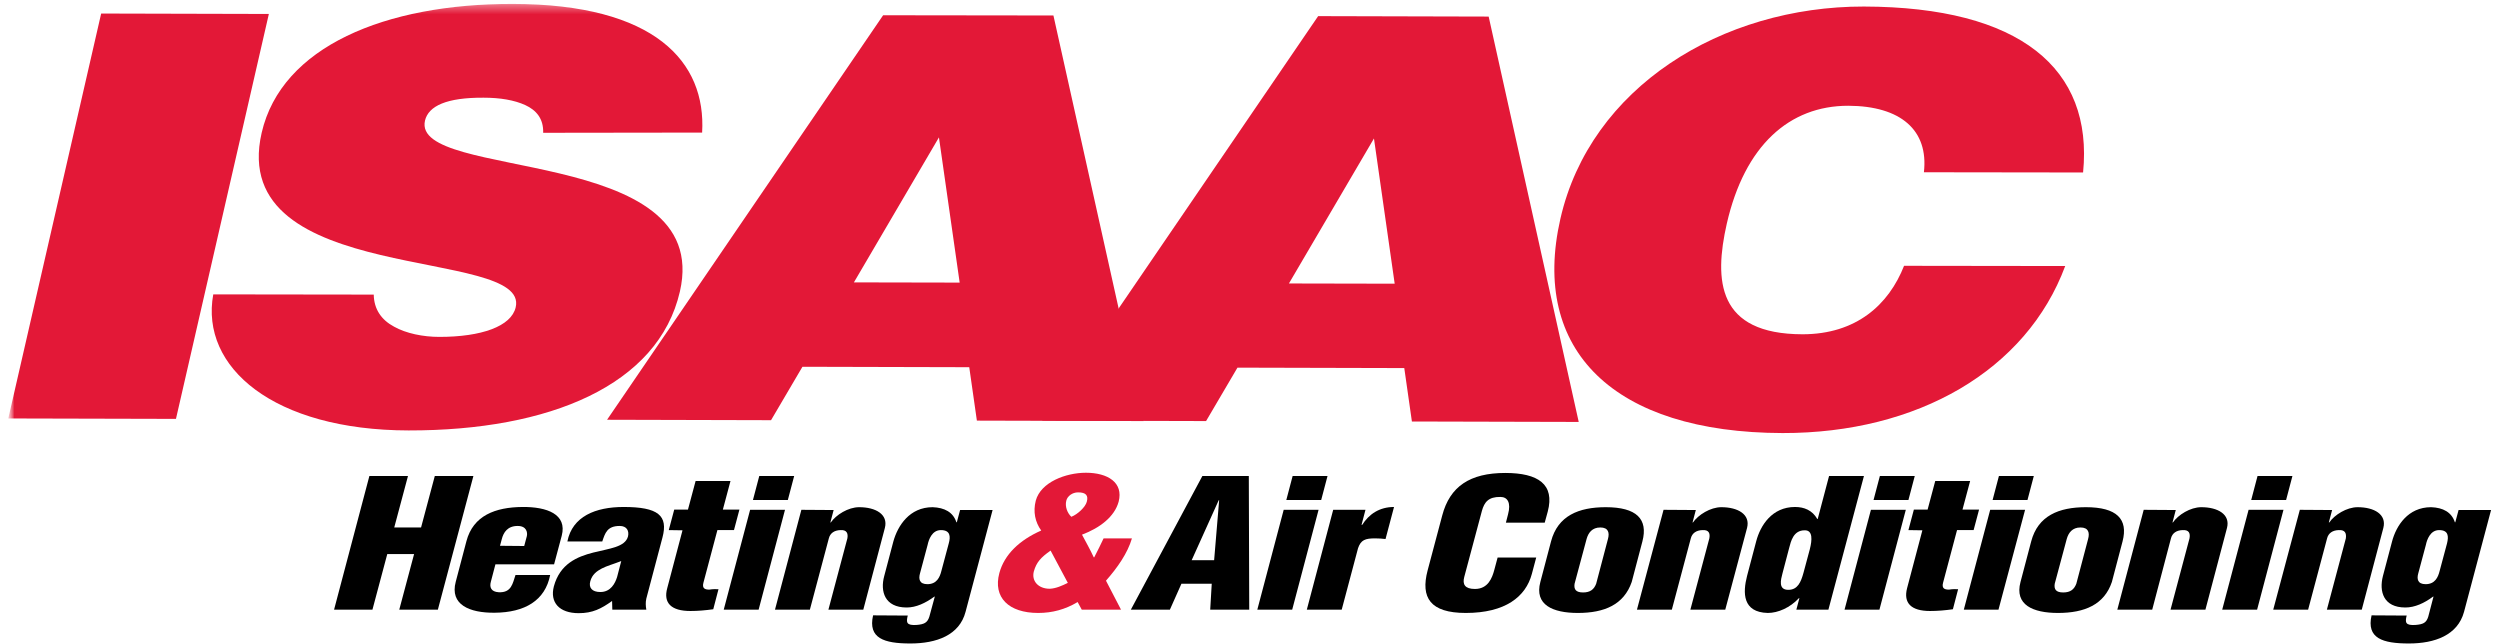 <svg width="260" height="67" viewBox="0 0 260 67" fill="none" xmlns="http://www.w3.org/2000/svg">
<g clip-path="url(#clip0_14703_14610)">
<g clip-path="url(#clip1_14703_14610)">
<mask id="mask0_14703_14610" style="mask-type:luminance" maskUnits="userSpaceOnUse" x="0" y="0" width="277" height="93">
<path d="M276.238 0H0.771V92.321H276.238V0Z" fill="white"/>
</mask>
<g mask="url(#mask0_14703_14610)">
<mask id="mask1_14703_14610" style="mask-type:luminance" maskUnits="userSpaceOnUse" x="0" y="0" width="276" height="93">
<path d="M275.829 0.385H0.816V92.321H275.829V0.385Z" fill="white"/>
</mask>
<g mask="url(#mask1_14703_14610)">
<path d="M18.3 43.564L27.961 1.451L10.522 1.406L0.861 43.519L18.3 43.564Z" fill="#E31837"/>
</g>
<mask id="mask2_14703_14610" style="mask-type:luminance" maskUnits="userSpaceOnUse" x="0" y="0" width="276" height="93">
<path d="M275.829 0.385H0.816V92.321H275.829V0.385Z" fill="white"/>
</mask>
<g mask="url(#mask2_14703_14610)">
<path d="M73.022 13.788C73.453 6.418 68.101 0.431 53.338 0.408C40.049 0.385 29.277 4.853 27.213 13.811C23.517 29.889 55.107 25.58 53.633 31.953C53.179 33.949 50.05 35.037 45.696 35.037C43.995 35.037 42.226 34.674 40.979 33.971C39.663 33.268 38.892 32.157 38.87 30.638L22.179 30.615C20.796 38.212 28.483 44.743 42.498 44.766C57.125 44.788 68.464 40.072 70.709 30.32C74.224 14.99 42.748 18.845 44.199 12.541C44.562 11.021 46.444 10.137 50.299 10.16C52 10.16 53.497 10.409 54.631 10.931C55.765 11.452 56.536 12.337 56.49 13.811L73.022 13.788Z" fill="#E31837"/>
</g>
</g>
<mask id="mask3_14703_14610" style="mask-type:luminance" maskUnits="userSpaceOnUse" x="0" y="0" width="277" height="93">
<path d="M276.238 0H0.771V92.321H276.238V0Z" fill="white"/>
</mask>
<g mask="url(#mask3_14703_14610)">
<path fill-rule="evenodd" clip-rule="evenodd" d="M99.805 29.39L88.806 29.368L97.65 14.287L99.805 29.39ZM80.188 43.7L83.454 38.144L100.802 38.189L101.596 43.745L118.945 43.791L109.556 1.61L91.845 1.587L63.135 43.655L80.188 43.7Z" fill="#E31837"/>
</g>
<mask id="mask4_14703_14610" style="mask-type:luminance" maskUnits="userSpaceOnUse" x="0" y="0" width="277" height="93">
<path d="M276.238 0H0.771V92.321H276.238V0Z" fill="white"/>
</mask>
<g mask="url(#mask4_14703_14610)">
<path fill-rule="evenodd" clip-rule="evenodd" d="M145.047 29.504L134.048 29.481L142.892 14.4L145.047 29.504ZM125.431 43.791L128.696 38.235L146.045 38.28L146.838 43.836L164.187 43.881L154.821 1.724L137.087 1.678L108.377 43.745L125.431 43.791Z" fill="#E31837"/>
</g>
<mask id="mask5_14703_14610" style="mask-type:luminance" maskUnits="userSpaceOnUse" x="0" y="0" width="277" height="93">
<path d="M276.238 0H0.771V92.321H276.238V0Z" fill="white"/>
</mask>
<g mask="url(#mask5_14703_14610)">
<path d="M216.641 17.938C217.707 7.121 210.087 0.726 193.85 0.68C179.018 0.658 165.389 9.116 162.282 22.746C159.153 36.443 167.815 44.993 185.391 45.038C199.406 45.061 210.744 38.529 214.781 27.667L198.022 27.644C196.435 31.681 193.056 34.765 187.454 34.765C178.587 34.742 178.247 29.186 179.585 23.267C181.445 15.126 186.094 10.999 192.217 10.999C197.682 11.021 200.585 13.539 200.086 17.915L216.641 17.938Z" fill="#E31837"/>
</g>
<mask id="mask6_14703_14610" style="mask-type:luminance" maskUnits="userSpaceOnUse" x="0" y="0" width="277" height="93">
<path d="M276.238 0H0.771V92.321H276.238V0Z" fill="white"/>
</mask>
<g mask="url(#mask6_14703_14610)">
<path d="M38.733 63.407L40.276 57.624H43.065L41.523 63.407H45.537L49.233 49.505H45.219L43.791 54.857H41.001L42.43 49.505H38.416L34.742 63.407H38.733Z" fill="black"/>
</g>
<mask id="mask7_14703_14610" style="mask-type:luminance" maskUnits="userSpaceOnUse" x="0" y="0" width="277" height="93">
<path d="M276.238 0H0.771V92.321H276.238V0Z" fill="white"/>
</mask>
<g mask="url(#mask7_14703_14610)">
<path fill-rule="evenodd" clip-rule="evenodd" d="M52.001 56.762L52.182 56.082C52.364 55.356 52.794 54.699 53.838 54.699C54.767 54.699 54.881 55.379 54.79 55.764L54.518 56.785L52.001 56.762ZM57.625 58.69L58.419 55.719C59.008 53.474 56.876 52.703 54.337 52.726C51.524 52.748 49.211 53.61 48.508 56.286L47.397 60.504C46.762 62.885 48.826 63.747 51.434 63.724C54.586 63.702 56.695 62.455 57.217 59.801H53.611C53.316 60.663 53.203 61.661 51.865 61.593C51.071 61.547 50.889 61.071 51.048 60.504L51.524 58.69H57.625Z" fill="black"/>
</g>
<mask id="mask8_14703_14610" style="mask-type:luminance" maskUnits="userSpaceOnUse" x="0" y="0" width="277" height="93">
<path d="M276.238 0H0.771V92.321H276.238V0Z" fill="white"/>
</mask>
<g mask="url(#mask8_14703_14610)">
<path fill-rule="evenodd" clip-rule="evenodd" d="M64.179 60.005C63.975 60.663 63.521 61.57 62.433 61.57C61.571 61.57 61.208 61.117 61.389 60.459C61.571 59.756 62.07 59.393 62.591 59.121C63.113 58.849 63.793 58.667 64.61 58.35L64.179 60.005ZM63.68 63.407H67.218C67.15 63.044 67.127 62.636 67.218 62.25L68.896 55.901C69.508 53.61 68.442 52.726 64.859 52.726C61.934 52.726 59.53 53.701 59.008 56.309H62.637C62.931 55.447 63.136 54.699 64.451 54.699C65.177 54.699 65.449 55.198 65.313 55.787C65.018 56.898 63.408 57.035 61.707 57.465C60.006 57.896 58.237 58.645 57.602 60.98C57.171 62.636 58.147 63.77 60.188 63.77C61.616 63.77 62.523 63.316 63.657 62.5L63.68 63.407Z" fill="black"/>
</g>
<mask id="mask9_14703_14610" style="mask-type:luminance" maskUnits="userSpaceOnUse" x="0" y="0" width="277" height="93">
<path d="M276.238 0H0.771V92.321H276.238V0Z" fill="white"/>
</mask>
<g mask="url(#mask9_14703_14610)">
<path d="M70.981 55.152L69.394 61.162C68.963 62.727 69.825 63.543 71.798 63.543C72.591 63.543 73.362 63.475 74.179 63.362L74.723 61.275C74.338 61.275 74.201 61.252 73.77 61.321C73.294 61.321 72.999 61.184 73.158 60.595L74.61 55.13H76.333L76.9 52.998H75.177L75.97 50.027H72.342L71.548 52.998H70.119L69.552 55.13L70.981 55.152Z" fill="black"/>
</g>
<mask id="mask10_14703_14610" style="mask-type:luminance" maskUnits="userSpaceOnUse" x="0" y="0" width="277" height="93">
<path d="M276.238 0H0.771V92.321H276.238V0Z" fill="white"/>
</mask>
<g mask="url(#mask10_14703_14610)">
<path fill-rule="evenodd" clip-rule="evenodd" d="M78.896 63.407L81.64 53.02H78.012L75.268 63.407H78.896ZM81.935 52L82.593 49.505H78.964L78.306 52H81.935Z" fill="black"/>
</g>
<mask id="mask11_14703_14610" style="mask-type:luminance" maskUnits="userSpaceOnUse" x="0" y="0" width="277" height="93">
<path d="M276.238 0H0.771V92.321H276.238V0Z" fill="white"/>
</mask>
<g mask="url(#mask11_14703_14610)">
<path d="M83.342 53.02L80.598 63.407H84.226L86.199 55.991C86.335 55.447 86.766 55.152 87.401 55.13C88.081 55.084 88.217 55.492 88.127 55.991L86.154 63.407H89.782L92.027 54.903C92.39 53.497 91.075 52.748 89.351 52.748C88.217 52.748 86.947 53.542 86.403 54.336H86.358L86.698 53.043L83.342 53.02Z" fill="black"/>
</g>
<mask id="mask12_14703_14610" style="mask-type:luminance" maskUnits="userSpaceOnUse" x="0" y="0" width="277" height="93">
<path d="M276.238 0H0.771V92.321H276.238V0Z" fill="white"/>
</mask>
<g mask="url(#mask12_14703_14610)">
<path fill-rule="evenodd" clip-rule="evenodd" d="M96.471 56.672C96.584 56.127 96.924 55.13 97.854 55.13C98.829 55.13 98.875 55.787 98.671 56.513L97.9 59.393C97.741 60.028 97.423 60.754 96.448 60.754C95.609 60.754 95.518 60.209 95.677 59.642L96.471 56.672ZM90.801 63.996C90.257 66.378 91.935 66.922 94.679 66.922C97.401 66.922 99.782 66.06 100.417 63.634L103.229 53.043H99.85L99.51 54.313H99.464C99.124 53.27 98.24 52.794 96.992 52.748C94.589 52.748 93.364 54.676 92.91 56.309L91.958 59.914C91.527 61.502 92.003 63.18 94.294 63.18C95.269 63.18 96.244 62.727 97.174 62.046H97.219L96.652 64.133C96.448 64.79 96.085 64.926 95.337 64.994C94.271 65.062 94.226 64.745 94.407 64.019L90.801 63.996Z" fill="black"/>
</g>
<mask id="mask13_14703_14610" style="mask-type:luminance" maskUnits="userSpaceOnUse" x="0" y="0" width="277" height="93">
<path d="M276.238 0H0.771V92.321H276.238V0Z" fill="white"/>
</mask>
<g mask="url(#mask13_14703_14610)">
<path fill-rule="evenodd" clip-rule="evenodd" d="M111.054 60.618C110.464 60.912 109.806 61.207 109.171 61.23C107.97 61.23 107.266 60.413 107.516 59.438C107.788 58.463 108.264 57.964 109.262 57.261L111.054 60.618ZM112.12 51.206C112.936 51.206 113.208 51.524 113.027 52.181C112.891 52.726 112.074 53.497 111.417 53.746C111.008 53.361 110.736 52.68 110.895 52.068C111.008 51.592 111.53 51.206 112.12 51.206ZM112.505 63.407H116.587L115.022 60.391C116.224 59.03 117.267 57.533 117.721 55.991H114.773C114.478 56.626 114.161 57.261 113.798 57.964H113.752C113.389 57.171 112.936 56.377 112.528 55.606C114.387 54.903 115.907 53.746 116.338 52.181C116.859 50.186 115.204 49.165 112.936 49.165C110.85 49.165 108.242 50.141 107.72 52.068C107.425 53.225 107.652 54.291 108.287 55.175C106.019 56.173 104.454 57.669 103.933 59.597C103.253 62.137 104.908 63.747 107.97 63.747C109.444 63.747 110.782 63.384 112.074 62.613L112.505 63.407Z" fill="#E31837"/>
</g>
<mask id="mask14_14703_14610" style="mask-type:luminance" maskUnits="userSpaceOnUse" x="0" y="0" width="277" height="93">
<path d="M276.238 0H0.771V92.321H276.238V0Z" fill="white"/>
</mask>
<g mask="url(#mask14_14703_14610)">
<path fill-rule="evenodd" clip-rule="evenodd" d="M121.667 63.407L122.869 60.708H126.021L125.862 63.407H129.921L129.876 49.505H125.046L117.607 63.407H121.667ZM126.27 58.259H123.934L126.747 52.023H126.792L126.27 58.259Z" fill="black"/>
</g>
<mask id="mask15_14703_14610" style="mask-type:luminance" maskUnits="userSpaceOnUse" x="0" y="0" width="277" height="93">
<path d="M276.238 0H0.771V92.321H276.238V0Z" fill="white"/>
</mask>
<g mask="url(#mask15_14703_14610)">
<path fill-rule="evenodd" clip-rule="evenodd" d="M134.388 63.407L137.132 53.02H133.504L130.76 63.407H134.388ZM137.404 52L138.062 49.505H134.434L133.776 52H137.404Z" fill="black"/>
</g>
<mask id="mask16_14703_14610" style="mask-type:luminance" maskUnits="userSpaceOnUse" x="0" y="0" width="277" height="93">
<path d="M276.238 0H0.771V92.321H276.238V0Z" fill="white"/>
</mask>
<g mask="url(#mask16_14703_14610)">
<path d="M138.652 53.02L135.908 63.407H139.537L141.237 57.012C141.532 56.15 141.986 55.991 143.006 55.991C143.369 55.991 143.732 56.014 144.095 56.059L144.979 52.726C143.46 52.726 142.371 53.474 141.668 54.585H141.6L142.009 53.02H138.652Z" fill="black"/>
</g>
<mask id="mask17_14703_14610" style="mask-type:luminance" maskUnits="userSpaceOnUse" x="0" y="0" width="277" height="93">
<path d="M276.238 0H0.771V92.321H276.238V0Z" fill="white"/>
</mask>
<g mask="url(#mask17_14703_14610)">
<path d="M160.65 54.358L160.967 53.202C161.715 50.367 159.969 49.188 156.545 49.188C152.871 49.188 150.785 50.594 149.991 53.61L148.472 59.325C147.723 62.16 148.744 63.747 152.44 63.747C156.545 63.747 158.677 62.069 159.312 59.688L159.765 57.987H155.751L155.411 59.257C155.184 60.119 154.753 61.252 153.393 61.252C152.35 61.252 152.077 60.776 152.282 60.005L154.118 53.134C154.368 52.227 154.799 51.66 156.046 51.682C156.794 51.682 157.157 52.295 156.84 53.474L156.613 54.358H160.65Z" fill="black"/>
</g>
<mask id="mask18_14703_14610" style="mask-type:luminance" maskUnits="userSpaceOnUse" x="0" y="0" width="277" height="93">
<path d="M276.238 0H0.771V92.321H276.238V0Z" fill="white"/>
</mask>
<g mask="url(#mask18_14703_14610)">
<path fill-rule="evenodd" clip-rule="evenodd" d="M160.196 60.527C159.561 62.908 161.489 63.747 164.097 63.747C166.863 63.747 168.882 62.885 169.698 60.527L170.809 56.309C171.422 53.973 170.197 52.748 166.999 52.748C164.187 52.748 162.01 53.633 161.307 56.309L160.196 60.527ZM165.004 56.059C165.185 55.402 165.593 54.857 166.432 54.857C167.272 54.857 167.408 55.402 167.226 56.059L166.002 60.708C165.775 61.298 165.389 61.615 164.641 61.615C163.893 61.615 163.666 61.298 163.756 60.708L165.004 56.059Z" fill="black"/>
</g>
<mask id="mask19_14703_14610" style="mask-type:luminance" maskUnits="userSpaceOnUse" x="0" y="0" width="277" height="93">
<path d="M276.238 0H0.771V92.321H276.238V0Z" fill="white"/>
</mask>
<g mask="url(#mask19_14703_14610)">
<path d="M173.009 53.02L170.242 63.407H173.871L175.844 55.991C175.98 55.447 176.411 55.152 177.046 55.13C177.749 55.084 177.862 55.492 177.771 55.991L175.798 63.407H179.427L181.694 54.903C182.057 53.497 180.742 52.748 179.018 52.748C177.885 52.748 176.615 53.542 176.07 54.336H176.025L176.365 53.043L173.009 53.02Z" fill="black"/>
</g>
<mask id="mask20_14703_14610" style="mask-type:luminance" maskUnits="userSpaceOnUse" x="0" y="0" width="277" height="93">
<path d="M276.238 0H0.771V92.321H276.238V0Z" fill="white"/>
</mask>
<g mask="url(#mask20_14703_14610)">
<path fill-rule="evenodd" clip-rule="evenodd" d="M186.072 56.989C186.253 56.309 186.502 55.152 187.682 55.152C188.566 55.13 188.453 56.195 188.226 57.102L187.568 59.552C187.296 60.55 186.956 61.343 185.981 61.343C184.915 61.343 185.21 60.277 185.369 59.665L186.072 56.989ZM190.154 63.407L193.85 49.505H190.222L189.042 53.973H188.997C188.475 53.066 187.636 52.726 186.684 52.726C184.28 52.726 183.078 54.653 182.647 56.286L181.695 59.892C181.241 61.661 181.219 63.679 183.849 63.747C184.915 63.747 186.162 63.203 187.092 62.205H187.137L186.82 63.407H190.154Z" fill="black"/>
</g>
<mask id="mask21_14703_14610" style="mask-type:luminance" maskUnits="userSpaceOnUse" x="0" y="0" width="277" height="93">
<path d="M276.238 0H0.771V92.321H276.238V0Z" fill="white"/>
</mask>
<g mask="url(#mask21_14703_14610)">
<path fill-rule="evenodd" clip-rule="evenodd" d="M195.46 63.407L198.204 53.02H194.576L191.832 63.407H195.46ZM198.477 52L199.134 49.505H195.506L194.848 52H198.477Z" fill="black"/>
</g>
<mask id="mask22_14703_14610" style="mask-type:luminance" maskUnits="userSpaceOnUse" x="0" y="0" width="277" height="93">
<path d="M276.238 0H0.771V92.321H276.238V0Z" fill="white"/>
</mask>
<g mask="url(#mask22_14703_14610)">
<path d="M199.927 55.152L198.339 61.162C197.931 62.727 198.77 63.543 200.72 63.543C201.514 63.543 202.308 63.475 203.101 63.362L203.646 61.275C203.26 61.275 203.124 61.252 202.693 61.321C202.217 61.321 201.922 61.184 202.081 60.595L203.532 55.13H205.256L205.823 52.998H204.099L204.893 50.027H201.264L200.471 52.998H199.042L198.475 55.13L199.927 55.152Z" fill="black"/>
</g>
<mask id="mask23_14703_14610" style="mask-type:luminance" maskUnits="userSpaceOnUse" x="0" y="0" width="277" height="93">
<path d="M276.238 0H0.771V92.321H276.238V0Z" fill="white"/>
</mask>
<g mask="url(#mask23_14703_14610)">
<path fill-rule="evenodd" clip-rule="evenodd" d="M207.842 63.407L210.609 53.02H206.98L204.236 63.407H207.842ZM210.858 52L211.516 49.505H207.887L207.23 52H210.858Z" fill="black"/>
</g>
<mask id="mask24_14703_14610" style="mask-type:luminance" maskUnits="userSpaceOnUse" x="0" y="0" width="277" height="93">
<path d="M276.238 0H0.771V92.321H276.238V0Z" fill="white"/>
</mask>
<g mask="url(#mask24_14703_14610)">
<path fill-rule="evenodd" clip-rule="evenodd" d="M210.132 60.527C209.497 62.908 211.424 63.747 214.032 63.747C216.799 63.747 218.84 62.885 219.634 60.527L220.745 56.309C221.357 53.973 220.132 52.748 216.935 52.748C214.123 52.748 211.946 53.633 211.243 56.309L210.132 60.527ZM214.939 56.059C215.121 55.402 215.529 54.857 216.368 54.857C217.207 54.857 217.343 55.402 217.162 56.059L215.937 60.708C215.71 61.298 215.325 61.615 214.576 61.615C213.828 61.615 213.601 61.298 213.692 60.708L214.939 56.059Z" fill="black"/>
</g>
<mask id="mask25_14703_14610" style="mask-type:luminance" maskUnits="userSpaceOnUse" x="0" y="0" width="277" height="93">
<path d="M276.238 0H0.771V92.321H276.238V0Z" fill="white"/>
</mask>
<g mask="url(#mask25_14703_14610)">
<path d="M222.945 53.02L220.201 63.407H223.83L225.78 55.991C225.916 55.447 226.347 55.152 226.982 55.13C227.685 55.084 227.798 55.492 227.708 55.991L225.735 63.407H229.363L231.608 54.903C231.971 53.497 230.656 52.748 228.932 52.748C227.798 52.748 226.528 53.542 225.984 54.336H225.939L226.279 53.043L222.945 53.02Z" fill="black"/>
</g>
<mask id="mask26_14703_14610" style="mask-type:luminance" maskUnits="userSpaceOnUse" x="0" y="0" width="277" height="93">
<path d="M276.238 0H0.771V92.321H276.238V0Z" fill="white"/>
</mask>
<g mask="url(#mask26_14703_14610)">
<path fill-rule="evenodd" clip-rule="evenodd" d="M234.738 63.407L237.482 53.02H233.853L231.109 63.407H234.738ZM237.754 52L238.412 49.505H234.783L234.126 52H237.754Z" fill="black"/>
</g>
<mask id="mask27_14703_14610" style="mask-type:luminance" maskUnits="userSpaceOnUse" x="0" y="0" width="277" height="93">
<path d="M276.238 0H0.771V92.321H276.238V0Z" fill="white"/>
</mask>
<g mask="url(#mask27_14703_14610)">
<path d="M239.183 53.02L236.416 63.407H240.044L242.017 55.991C242.153 55.447 242.584 55.152 243.219 55.13C243.922 55.084 244.036 55.492 243.968 55.991L241.995 63.407H245.623L247.868 54.903C248.231 53.497 246.916 52.748 245.192 52.748C244.058 52.748 242.788 53.542 242.244 54.336H242.199L242.539 53.043L239.183 53.02Z" fill="black"/>
</g>
<mask id="mask28_14703_14610" style="mask-type:luminance" maskUnits="userSpaceOnUse" x="0" y="0" width="277" height="93">
<path d="M276.238 0H0.771V92.321H276.238V0Z" fill="white"/>
</mask>
<g mask="url(#mask28_14703_14610)">
<path fill-rule="evenodd" clip-rule="evenodd" d="M252.29 56.672C252.403 56.127 252.744 55.13 253.673 55.13C254.648 55.13 254.671 55.787 254.49 56.513L253.719 59.393C253.56 60.028 253.242 60.754 252.267 60.754C251.428 60.754 251.338 60.209 251.496 59.642L252.29 56.672ZM246.643 63.996C246.099 66.378 247.777 66.922 250.521 66.922C253.22 66.922 255.601 66.06 256.259 63.634L259.071 53.043H255.692L255.351 54.313H255.306C254.966 53.27 254.082 52.794 252.834 52.748C250.43 52.748 249.206 54.676 248.775 56.309L247.822 59.914C247.414 61.502 247.868 63.18 250.158 63.18C251.133 63.18 252.131 62.727 253.038 62.046H253.084L252.539 64.133C252.335 64.79 251.995 64.926 251.224 64.994C250.158 65.062 250.113 64.745 250.294 64.019L246.643 63.996Z" fill="black"/>
</g>
</g>
</g>
<defs>
<clipPath id="clip0_14703_14610">
<rect width="258.49" height="67" fill="white" transform="translate(0.756)"/>
</clipPath>
<clipPath id="clip1_14703_14610">
<rect width="258.458" height="66.99" fill="white" transform="translate(0.771)"/>
</clipPath>
</defs>
</svg>
